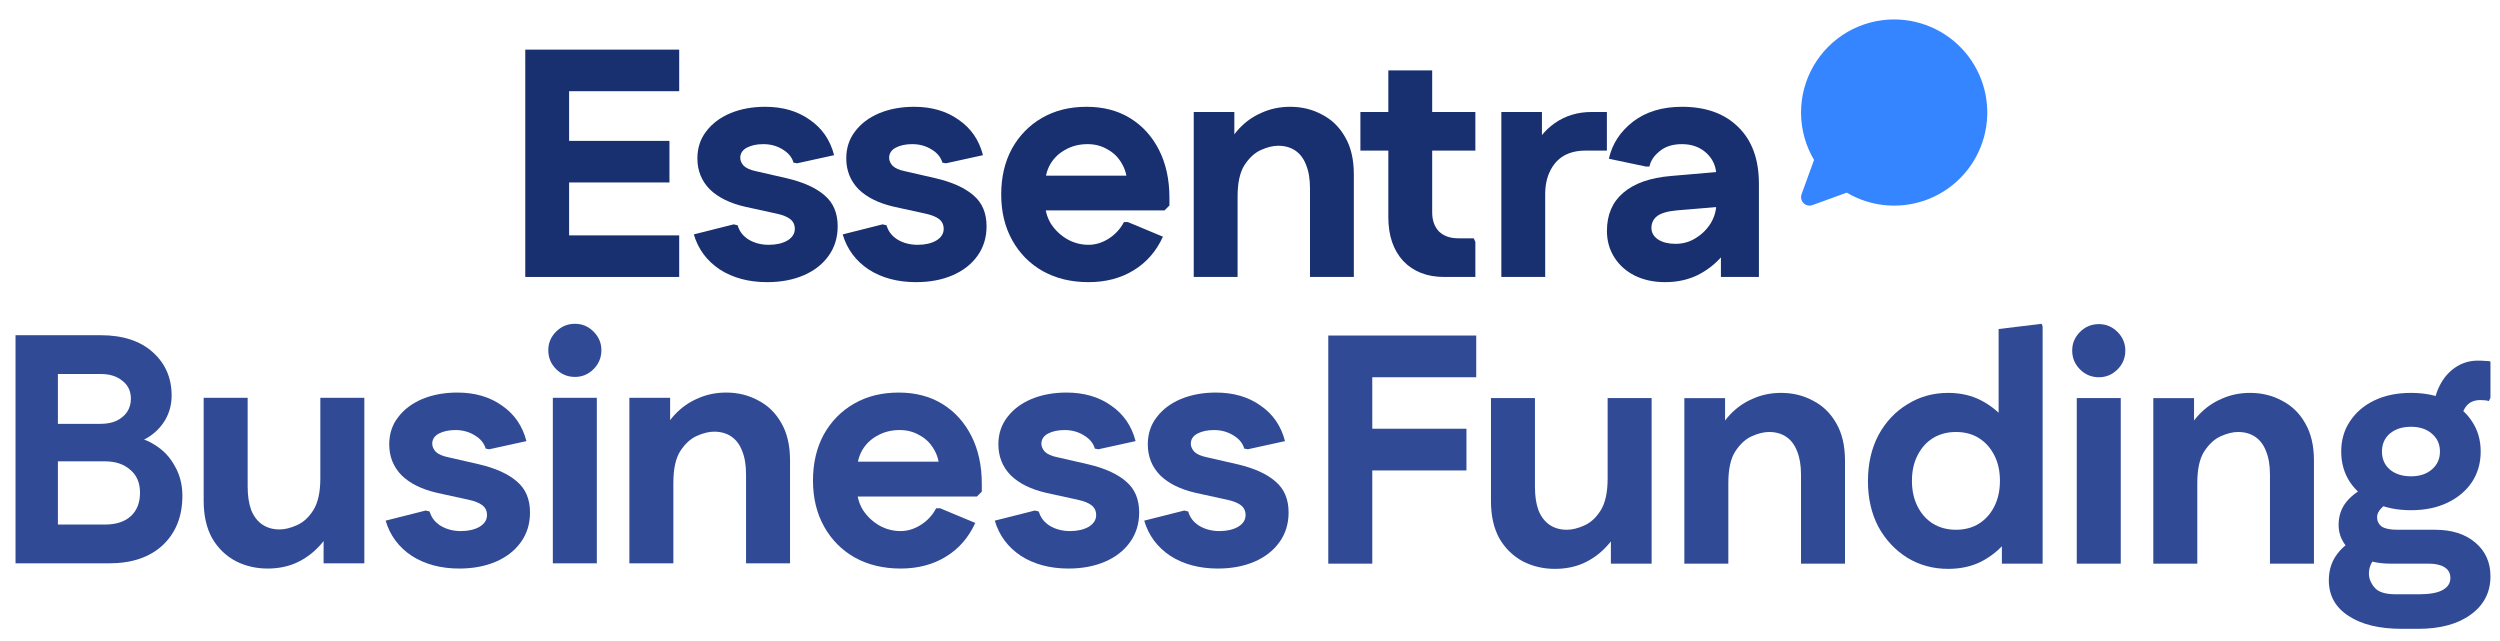 <svg width="156" height="40" viewBox="0 0 156 40" fill="none" xmlns="http://www.w3.org/2000/svg">
<path d="M103.9 17.606C103.197 17.606 102.569 17.471 102.015 17.201C101.475 16.931 101.049 16.552 100.739 16.066C100.428 15.58 100.273 15.026 100.273 14.405C100.273 13.405 100.61 12.614 101.286 12.034C101.975 11.439 102.974 11.088 104.285 10.98L108.277 10.635V12.824L104.629 13.128C104.048 13.182 103.636 13.303 103.393 13.493C103.163 13.682 103.049 13.925 103.049 14.222C103.049 14.519 103.191 14.762 103.474 14.952C103.758 15.127 104.116 15.215 104.548 15.215C105.021 15.215 105.447 15.094 105.825 14.85C106.217 14.607 106.527 14.296 106.757 13.918C106.987 13.526 107.101 13.114 107.101 12.682V11C107.101 10.419 106.899 9.94 106.494 9.561C106.088 9.183 105.575 8.994 104.953 8.994C104.373 8.994 103.906 9.143 103.555 9.44C103.204 9.724 102.995 10.041 102.927 10.392H102.704L100.394 9.906C100.597 8.987 101.097 8.217 101.894 7.596C102.704 6.974 103.724 6.664 104.953 6.664C106.439 6.664 107.608 7.082 108.459 7.92C109.324 8.758 109.756 9.94 109.756 11.466V17.282H107.385V14.283H108.378C108.216 14.877 107.919 15.431 107.486 15.944C107.068 16.444 106.554 16.85 105.946 17.16C105.338 17.458 104.656 17.606 103.9 17.606Z" fill="#182F70"/>
<path d="M93.684 17.282V6.988H96.217V9.44L95.549 9.582C95.873 8.771 96.366 8.136 97.028 7.677C97.69 7.218 98.453 6.988 99.318 6.988H100.27V9.399H98.912C98.399 9.399 97.953 9.507 97.575 9.724C97.21 9.94 96.927 10.257 96.724 10.676C96.521 11.081 96.42 11.568 96.42 12.135V17.282H93.684Z" fill="#182F70"/>
<path d="M90.117 17.282C89.05 17.282 88.199 16.951 87.564 16.289C86.943 15.613 86.632 14.701 86.632 13.553V4.394H89.368V13.249C89.368 13.749 89.509 14.148 89.793 14.445C90.09 14.729 90.489 14.87 90.989 14.87H91.961L92.063 15.093V17.282H90.117ZM84.889 9.399V6.988H92.063V9.399H84.889Z" fill="#182F70"/>
<path d="M74.489 17.282V6.988H77.022V9.44L76.353 9.582C76.596 8.974 76.921 8.454 77.326 8.021C77.731 7.589 78.204 7.258 78.744 7.028C79.285 6.785 79.872 6.664 80.507 6.664C81.237 6.664 81.899 6.826 82.493 7.15C83.101 7.461 83.581 7.927 83.932 8.548C84.297 9.17 84.479 9.946 84.479 10.879V17.282H81.743V11.75C81.743 11.169 81.662 10.683 81.5 10.291C81.352 9.899 81.129 9.602 80.832 9.399C80.534 9.197 80.176 9.095 79.758 9.095C79.433 9.095 79.075 9.183 78.684 9.359C78.292 9.534 77.947 9.852 77.65 10.311C77.367 10.757 77.225 11.412 77.225 12.277V17.282H74.489Z" fill="#182F70"/>
<path d="M67.926 17.606C66.845 17.606 65.893 17.377 65.069 16.917C64.258 16.458 63.623 15.816 63.164 14.992C62.705 14.168 62.475 13.216 62.475 12.135C62.475 11.054 62.698 10.102 63.144 9.278C63.603 8.454 64.231 7.812 65.028 7.353C65.825 6.893 66.751 6.664 67.804 6.664C68.845 6.664 69.75 6.9 70.52 7.373C71.29 7.846 71.891 8.508 72.323 9.359C72.755 10.21 72.972 11.203 72.972 12.338V12.824L72.668 13.128H63.691V10.96H71.857L70.337 11.507C70.337 11.007 70.222 10.568 69.993 10.19C69.777 9.811 69.48 9.521 69.101 9.318C68.737 9.102 68.325 8.994 67.865 8.994C67.352 8.994 66.892 9.109 66.487 9.339C66.082 9.555 65.764 9.859 65.535 10.25C65.319 10.629 65.211 11.068 65.211 11.568V12.642C65.211 13.114 65.332 13.553 65.575 13.959C65.832 14.351 66.163 14.668 66.568 14.911C66.987 15.154 67.44 15.276 67.926 15.276C68.358 15.276 68.777 15.148 69.182 14.891C69.588 14.634 69.905 14.29 70.135 13.857H70.378L72.566 14.769C72.148 15.688 71.533 16.39 70.722 16.877C69.925 17.363 68.993 17.606 67.926 17.606Z" fill="#182F70"/>
<path d="M57.164 17.606C56.016 17.606 55.029 17.343 54.205 16.816C53.395 16.276 52.854 15.546 52.584 14.627L55.077 13.999L55.32 14.06C55.428 14.438 55.658 14.736 56.009 14.952C56.373 15.168 56.792 15.276 57.265 15.276C57.724 15.276 58.109 15.188 58.42 15.012C58.731 14.823 58.886 14.58 58.886 14.283C58.886 14.026 58.792 13.824 58.603 13.675C58.413 13.526 58.13 13.412 57.752 13.331L55.806 12.905C54.847 12.689 54.104 12.324 53.577 11.811C53.064 11.284 52.807 10.642 52.807 9.886C52.807 9.237 52.989 8.677 53.354 8.204C53.719 7.717 54.219 7.339 54.854 7.069C55.502 6.799 56.232 6.664 57.042 6.664C58.136 6.664 59.062 6.934 59.818 7.474C60.588 8.001 61.095 8.737 61.338 9.683L59.028 10.19L58.805 10.149C58.711 9.811 58.481 9.534 58.116 9.318C57.765 9.102 57.367 8.994 56.921 8.994C56.515 8.994 56.171 9.068 55.887 9.217C55.617 9.366 55.482 9.575 55.482 9.845C55.482 10.021 55.556 10.19 55.705 10.352C55.867 10.5 56.11 10.608 56.434 10.676L58.38 11.122C59.42 11.365 60.21 11.723 60.751 12.196C61.291 12.655 61.561 13.297 61.561 14.121C61.561 14.823 61.372 15.438 60.994 15.965C60.615 16.492 60.095 16.897 59.433 17.181C58.771 17.464 58.015 17.606 57.164 17.606Z" fill="#182F70"/>
<path d="M47.874 17.606C46.725 17.606 45.739 17.343 44.915 16.816C44.105 16.276 43.564 15.546 43.294 14.627L45.786 13.999L46.03 14.06C46.138 14.438 46.367 14.736 46.719 14.952C47.083 15.168 47.502 15.276 47.975 15.276C48.434 15.276 48.819 15.188 49.13 15.012C49.441 14.823 49.596 14.58 49.596 14.283C49.596 14.026 49.502 13.824 49.312 13.675C49.123 13.526 48.84 13.412 48.461 13.331L46.516 12.905C45.557 12.689 44.814 12.324 44.287 11.811C43.774 11.284 43.517 10.642 43.517 9.886C43.517 9.237 43.699 8.677 44.064 8.204C44.429 7.717 44.929 7.339 45.564 7.069C46.212 6.799 46.941 6.664 47.752 6.664C48.846 6.664 49.772 6.934 50.528 7.474C51.298 8.001 51.805 8.737 52.048 9.683L49.738 10.19L49.515 10.149C49.42 9.811 49.191 9.534 48.826 9.318C48.475 9.102 48.076 8.994 47.63 8.994C47.225 8.994 46.881 9.068 46.597 9.217C46.327 9.366 46.192 9.575 46.192 9.845C46.192 10.021 46.266 10.19 46.415 10.352C46.577 10.5 46.82 10.608 47.144 10.676L49.09 11.122C50.13 11.365 50.92 11.723 51.46 12.196C52.001 12.655 52.271 13.297 52.271 14.121C52.271 14.823 52.082 15.438 51.703 15.965C51.325 16.492 50.805 16.897 50.143 17.181C49.481 17.464 48.725 17.606 47.874 17.606Z" fill="#182F70"/>
<path d="M32.777 17.282V3.097H35.512V17.282H32.777ZM34.175 17.282V14.688H42.382V17.282H34.175ZM34.175 11.385V8.791H41.774V11.385H34.175ZM34.175 5.691V3.097H42.382V5.691H34.175Z" fill="#182F70"/>
<g clip-path="url(#clip0_197_4696)">
<path d="M118.194 1.213C117.169 1.213 116.162 1.484 115.275 1.998C114.389 2.513 113.655 3.253 113.147 4.144C112.639 5.034 112.376 6.043 112.385 7.068C112.394 8.093 112.673 9.098 113.196 9.979L112.417 12.122C112.388 12.202 112.378 12.288 112.39 12.372C112.401 12.456 112.432 12.536 112.48 12.606C112.529 12.675 112.594 12.732 112.669 12.771C112.744 12.81 112.828 12.831 112.913 12.831C112.974 12.831 113.035 12.82 113.093 12.799L115.236 12.02C116.005 12.476 116.869 12.748 117.761 12.815C118.652 12.882 119.547 12.742 120.376 12.407C121.204 12.072 121.944 11.55 122.538 10.882C123.132 10.214 123.564 9.418 123.8 8.555C124.036 7.693 124.07 6.788 123.899 5.911C123.728 5.033 123.356 4.207 122.814 3.497C122.271 2.786 121.572 2.211 120.771 1.815C119.969 1.419 119.088 1.213 118.194 1.213Z" fill="#3485FF"/>
</g>
<path d="M75.995 35.477C74.843 35.477 73.853 35.213 73.026 34.684C72.213 34.142 71.67 33.41 71.399 32.488L73.9 31.857L74.144 31.918C74.253 32.298 74.483 32.596 74.836 32.813C75.202 33.03 75.622 33.139 76.097 33.139C76.558 33.139 76.944 33.05 77.256 32.874C77.568 32.684 77.724 32.44 77.724 32.142C77.724 31.884 77.629 31.681 77.439 31.532C77.249 31.383 76.964 31.268 76.585 31.186L74.633 30.759C73.67 30.542 72.924 30.176 72.396 29.661C71.88 29.133 71.623 28.489 71.623 27.729C71.623 27.079 71.806 26.516 72.172 26.042C72.538 25.553 73.04 25.174 73.677 24.903C74.328 24.632 75.06 24.496 75.873 24.496C76.971 24.496 77.9 24.767 78.659 25.309C79.432 25.838 79.94 26.577 80.184 27.526L77.866 28.034L77.642 27.994C77.547 27.655 77.317 27.377 76.951 27.16C76.598 26.943 76.198 26.835 75.751 26.835C75.344 26.835 74.999 26.909 74.714 27.058C74.443 27.207 74.307 27.418 74.307 27.689C74.307 27.865 74.382 28.034 74.531 28.197C74.694 28.346 74.938 28.455 75.263 28.523L77.215 28.97C78.259 29.214 79.052 29.573 79.594 30.048C80.137 30.509 80.408 31.152 80.408 31.979C80.408 32.684 80.218 33.301 79.838 33.83C79.459 34.359 78.937 34.765 78.273 35.05C77.608 35.335 76.849 35.477 75.995 35.477Z" fill="#304A95"/>
<path d="M66.671 35.477C65.519 35.477 64.529 35.213 63.702 34.684C62.889 34.142 62.346 33.41 62.075 32.488L64.577 31.857L64.821 31.918C64.929 32.298 65.16 32.596 65.512 32.813C65.878 33.03 66.298 33.139 66.773 33.139C67.234 33.139 67.62 33.05 67.932 32.874C68.244 32.684 68.4 32.44 68.4 32.142C68.4 31.884 68.305 31.681 68.115 31.532C67.925 31.383 67.641 31.268 67.261 31.186L65.309 30.759C64.346 30.542 63.601 30.176 63.072 29.661C62.557 29.133 62.299 28.489 62.299 27.729C62.299 27.079 62.482 26.516 62.848 26.042C63.214 25.553 63.716 25.174 64.353 24.903C65.004 24.632 65.736 24.496 66.549 24.496C67.647 24.496 68.576 24.767 69.335 25.309C70.108 25.838 70.616 26.577 70.86 27.526L68.542 28.034L68.318 27.994C68.223 27.655 67.993 27.377 67.627 27.16C67.274 26.943 66.874 26.835 66.427 26.835C66.02 26.835 65.675 26.909 65.39 27.058C65.119 27.207 64.983 27.418 64.983 27.689C64.983 27.865 65.058 28.034 65.207 28.197C65.37 28.346 65.614 28.455 65.939 28.523L67.891 28.97C68.935 29.214 69.728 29.573 70.27 30.048C70.813 30.509 71.084 31.152 71.084 31.979C71.084 32.684 70.894 33.301 70.514 33.83C70.135 34.359 69.613 34.765 68.949 35.05C68.284 35.335 67.525 35.477 66.671 35.477Z" fill="#304A95"/>
<path d="M56.2 35.477C55.116 35.477 54.16 35.247 53.333 34.786C52.52 34.325 51.883 33.681 51.422 32.854C50.961 32.027 50.73 31.071 50.73 29.987C50.73 28.902 50.954 27.946 51.401 27.119C51.862 26.292 52.493 25.648 53.293 25.188C54.092 24.727 55.021 24.496 56.078 24.496C57.122 24.496 58.031 24.733 58.803 25.208C59.576 25.682 60.179 26.347 60.613 27.201C61.047 28.055 61.264 29.051 61.264 30.19V30.678L60.959 30.983H51.95V28.807H60.145L58.62 29.356C58.62 28.855 58.505 28.414 58.275 28.034C58.058 27.655 57.76 27.363 57.38 27.16C57.014 26.943 56.6 26.835 56.139 26.835C55.624 26.835 55.163 26.95 54.757 27.18C54.35 27.397 54.031 27.702 53.801 28.095C53.584 28.475 53.476 28.916 53.476 29.417V30.495C53.476 30.97 53.598 31.41 53.842 31.817C54.099 32.21 54.431 32.529 54.838 32.773C55.258 33.017 55.712 33.139 56.2 33.139C56.634 33.139 57.055 33.01 57.461 32.752C57.868 32.495 58.187 32.149 58.417 31.715H58.661L60.857 32.63C60.437 33.552 59.82 34.257 59.007 34.745C58.207 35.233 57.272 35.477 56.2 35.477Z" fill="#304A95"/>
<path d="M39.273 35.152V24.821H41.815V27.282L41.144 27.424C41.388 26.814 41.713 26.292 42.12 25.858C42.527 25.425 43.001 25.093 43.543 24.862C44.086 24.618 44.675 24.496 45.313 24.496C46.045 24.496 46.709 24.659 47.305 24.984C47.916 25.296 48.397 25.764 48.749 26.387C49.115 27.011 49.298 27.79 49.298 28.726V35.152H46.553V29.6C46.553 29.017 46.472 28.529 46.309 28.136C46.16 27.743 45.936 27.445 45.638 27.241C45.34 27.038 44.98 26.936 44.56 26.936C44.235 26.936 43.876 27.024 43.482 27.201C43.089 27.377 42.743 27.695 42.445 28.156C42.161 28.604 42.018 29.261 42.018 30.129V35.152H39.273Z" fill="#304A95"/>
<path d="M34.497 35.152V24.821H37.242V35.152H34.497ZM35.88 23.52C35.419 23.52 35.026 23.357 34.701 23.032C34.375 22.706 34.213 22.313 34.213 21.852C34.213 21.405 34.375 21.019 34.701 20.693C35.026 20.368 35.419 20.205 35.88 20.205C36.327 20.205 36.714 20.368 37.039 20.693C37.364 21.019 37.527 21.405 37.527 21.852C37.527 22.313 37.364 22.706 37.039 23.032C36.714 23.357 36.327 23.52 35.88 23.52Z" fill="#304A95"/>
<path d="M28.66 35.477C27.508 35.477 26.518 35.213 25.691 34.684C24.878 34.142 24.335 33.41 24.064 32.488L26.566 31.857L26.809 31.918C26.918 32.298 27.148 32.596 27.501 32.813C27.867 33.03 28.287 33.139 28.762 33.139C29.223 33.139 29.609 33.05 29.921 32.874C30.233 32.684 30.389 32.44 30.389 32.142C30.389 31.884 30.294 31.681 30.104 31.532C29.914 31.383 29.629 31.268 29.25 31.186L27.298 30.759C26.335 30.542 25.589 30.176 25.061 29.661C24.546 29.133 24.288 28.489 24.288 27.729C24.288 27.079 24.471 26.516 24.837 26.042C25.203 25.553 25.705 25.174 26.342 24.903C26.993 24.632 27.725 24.496 28.538 24.496C29.636 24.496 30.565 24.767 31.324 25.309C32.097 25.838 32.605 26.577 32.849 27.526L30.531 28.034L30.307 27.994C30.212 27.655 29.982 27.377 29.616 27.16C29.263 26.943 28.863 26.835 28.416 26.835C28.009 26.835 27.664 26.909 27.379 27.058C27.108 27.207 26.972 27.418 26.972 27.689C26.972 27.865 27.047 28.034 27.196 28.197C27.359 28.346 27.603 28.455 27.928 28.523L29.88 28.97C30.924 29.214 31.717 29.573 32.259 30.048C32.802 30.509 33.073 31.152 33.073 31.979C33.073 32.684 32.883 33.301 32.503 33.83C32.124 34.359 31.602 34.765 30.938 35.05C30.273 35.335 29.514 35.477 28.66 35.477Z" fill="#304A95"/>
<path d="M22.734 24.821V35.152H20.192V32.691L20.863 32.549C20.633 33.159 20.307 33.681 19.887 34.115C19.48 34.548 19.006 34.887 18.464 35.131C17.935 35.362 17.345 35.477 16.695 35.477C15.976 35.477 15.312 35.321 14.702 35.009C14.092 34.684 13.604 34.209 13.238 33.586C12.885 32.949 12.709 32.169 12.709 31.247V24.821H15.454V30.373C15.454 30.942 15.529 31.43 15.678 31.837C15.84 32.23 16.071 32.528 16.369 32.732C16.667 32.935 17.027 33.037 17.447 33.037C17.772 33.037 18.131 32.949 18.525 32.772C18.931 32.596 19.277 32.278 19.562 31.817C19.846 31.356 19.989 30.698 19.989 29.844V24.821H22.734Z" fill="#304A95"/>
<path d="M2.311 35.152V32.732H6.541C7.246 32.732 7.788 32.556 8.168 32.203C8.548 31.851 8.737 31.363 8.737 30.739C8.737 30.129 8.534 29.654 8.127 29.315C7.734 28.963 7.205 28.787 6.541 28.787H2.311V26.448H6.277C6.656 26.448 6.982 26.387 7.253 26.265C7.538 26.13 7.761 25.947 7.924 25.716C8.087 25.472 8.168 25.194 8.168 24.882C8.168 24.408 7.992 24.035 7.639 23.764C7.3 23.479 6.846 23.337 6.277 23.337H2.311V20.917H6.277C7.66 20.917 8.744 21.27 9.53 21.974C10.317 22.679 10.71 23.581 10.71 24.679C10.71 25.208 10.588 25.696 10.344 26.143C10.1 26.577 9.768 26.936 9.347 27.221C8.927 27.506 8.459 27.675 7.944 27.729V27.241C8.581 27.255 9.158 27.431 9.673 27.77C10.201 28.095 10.615 28.536 10.913 29.092C11.225 29.634 11.381 30.251 11.381 30.942C11.381 32.217 10.974 33.24 10.161 34.013C9.347 34.772 8.229 35.152 6.805 35.152H2.311ZM0.969 35.152V20.917H3.613V35.152H0.969Z" fill="#304A95"/>
<path d="M149.874 39.239C148.464 39.239 147.353 38.968 146.539 38.425C145.726 37.897 145.319 37.158 145.319 36.209C145.319 35.572 145.495 35.023 145.848 34.562C146.2 34.087 146.709 33.721 147.373 33.464L148.695 34.501C148.424 34.609 148.207 34.785 148.044 35.03C147.895 35.26 147.82 35.511 147.82 35.782C147.82 36.094 147.936 36.385 148.166 36.656C148.396 36.941 148.837 37.083 149.488 37.083H150.932C151.609 37.083 152.104 36.995 152.416 36.819C152.741 36.643 152.904 36.392 152.904 36.067C152.904 35.768 152.782 35.545 152.538 35.396C152.294 35.246 151.969 35.172 151.562 35.172H149.162C148.539 35.172 147.983 35.07 147.495 34.867C147.007 34.65 146.621 34.358 146.336 33.992C146.065 33.626 145.929 33.213 145.929 32.752C145.929 32.183 146.099 31.695 146.438 31.288C146.79 30.868 147.278 30.529 147.902 30.271L149.366 31.39C149.054 31.39 148.803 31.491 148.613 31.695C148.424 31.884 148.329 32.074 148.329 32.264C148.329 32.508 148.424 32.705 148.613 32.854C148.817 32.989 149.142 33.057 149.589 33.057H151.948C152.992 33.057 153.826 33.321 154.45 33.85C155.087 34.379 155.405 35.084 155.405 35.965C155.405 36.955 154.999 37.748 154.185 38.344C153.372 38.941 152.274 39.239 150.891 39.239H149.874ZM150.444 31.837C149.576 31.837 148.817 31.681 148.166 31.369C147.515 31.057 147.007 30.63 146.641 30.088C146.275 29.532 146.092 28.895 146.092 28.177C146.092 27.458 146.275 26.828 146.641 26.285C147.007 25.73 147.515 25.296 148.166 24.984C148.817 24.672 149.576 24.516 150.444 24.516C151.311 24.516 152.07 24.672 152.721 24.984C153.372 25.296 153.88 25.73 154.246 26.285C154.612 26.828 154.795 27.458 154.795 28.177C154.795 28.895 154.612 29.532 154.246 30.088C153.88 30.63 153.372 31.057 152.721 31.369C152.07 31.681 151.311 31.837 150.444 31.837ZM150.444 29.722C150.986 29.722 151.42 29.58 151.745 29.295C152.084 29.01 152.253 28.637 152.253 28.177C152.253 27.716 152.084 27.343 151.745 27.058C151.42 26.773 150.986 26.631 150.444 26.631C149.901 26.631 149.461 26.773 149.122 27.058C148.796 27.343 148.634 27.716 148.634 28.177C148.634 28.637 148.796 29.01 149.122 29.295C149.461 29.58 149.901 29.722 150.444 29.722ZM153.555 26.489L151.847 25.777C151.847 25.153 151.969 24.598 152.213 24.11C152.457 23.608 152.789 23.215 153.209 22.93C153.629 22.645 154.097 22.503 154.612 22.503C154.802 22.503 154.965 22.51 155.1 22.523C155.249 22.523 155.351 22.537 155.405 22.564V24.821L155.304 25.025C155.168 24.984 154.992 24.964 154.775 24.964C154.368 24.964 154.063 25.106 153.86 25.391C153.657 25.675 153.555 26.041 153.555 26.489Z" fill="#304A95"/>
<path d="M134.366 35.172V24.842H136.908V27.302L136.237 27.445C136.481 26.834 136.806 26.312 137.213 25.879C137.62 25.445 138.094 25.113 138.637 24.882C139.179 24.638 139.769 24.516 140.406 24.516C141.138 24.516 141.802 24.679 142.399 25.004C143.009 25.316 143.49 25.784 143.842 26.407C144.208 27.031 144.391 27.811 144.391 28.746V35.172H141.646V29.62C141.646 29.037 141.565 28.549 141.402 28.156C141.253 27.763 141.029 27.465 140.731 27.262C140.433 27.058 140.074 26.956 139.653 26.956C139.328 26.956 138.969 27.045 138.576 27.221C138.182 27.397 137.837 27.716 137.538 28.177C137.254 28.624 137.111 29.282 137.111 30.149V35.172H134.366Z" fill="#304A95"/>
<path d="M129.59 35.172V24.841H132.335V35.172H129.59ZM130.972 23.54C130.511 23.54 130.118 23.377 129.793 23.052C129.468 22.727 129.305 22.334 129.305 21.873C129.305 21.425 129.468 21.039 129.793 20.713C130.118 20.388 130.511 20.225 130.972 20.225C131.42 20.225 131.806 20.388 132.132 20.713C132.457 21.039 132.62 21.425 132.62 21.873C132.62 22.334 132.457 22.727 132.132 23.052C131.806 23.377 131.42 23.54 130.972 23.54Z" fill="#304A95"/>
<path d="M121.562 35.497C120.627 35.497 119.78 35.267 119.02 34.806C118.261 34.331 117.658 33.687 117.211 32.874C116.777 32.047 116.56 31.098 116.56 30.027C116.56 28.943 116.777 27.987 117.211 27.16C117.658 26.333 118.261 25.689 119.02 25.228C119.78 24.753 120.627 24.516 121.562 24.516C122.349 24.516 123.047 24.679 123.657 25.004C124.267 25.33 124.768 25.743 125.162 26.245C125.555 26.733 125.819 27.248 125.955 27.79V32.264C125.819 32.793 125.555 33.308 125.162 33.809C124.768 34.297 124.267 34.704 123.657 35.03C123.047 35.341 122.349 35.497 121.562 35.497ZM122.05 33.057C122.606 33.057 123.087 32.928 123.494 32.671C123.901 32.413 124.219 32.054 124.45 31.593C124.68 31.132 124.796 30.603 124.796 30.007C124.796 29.397 124.68 28.868 124.45 28.421C124.219 27.96 123.901 27.6 123.494 27.343C123.087 27.085 122.606 26.956 122.05 26.956C121.508 26.956 121.027 27.085 120.607 27.343C120.2 27.6 119.881 27.96 119.651 28.421C119.42 28.868 119.305 29.397 119.305 30.007C119.305 30.603 119.42 31.132 119.651 31.593C119.881 32.054 120.2 32.413 120.607 32.671C121.027 32.928 121.508 33.057 122.05 33.057ZM124.918 35.172V32.305L125.528 30.007L124.714 27.709V20.531L127.399 20.205L127.46 20.368V35.172H124.918Z" fill="#304A95"/>
<path d="M105.103 35.172V24.842H107.644V27.302L106.973 27.445C107.217 26.834 107.543 26.312 107.949 25.879C108.356 25.445 108.831 25.113 109.373 24.882C109.915 24.638 110.505 24.516 111.142 24.516C111.874 24.516 112.538 24.679 113.135 25.004C113.745 25.316 114.226 25.784 114.579 26.407C114.945 27.031 115.128 27.811 115.128 28.746V35.172H112.383V29.62C112.383 29.037 112.301 28.549 112.139 28.156C111.989 27.763 111.766 27.465 111.467 27.262C111.169 27.058 110.81 26.956 110.39 26.956C110.064 26.956 109.705 27.045 109.312 27.221C108.919 27.397 108.573 27.716 108.275 28.177C107.99 28.624 107.848 29.282 107.848 30.149V35.172H105.103Z" fill="#304A95"/>
<path d="M103.061 24.841V35.172H100.519V32.711L101.19 32.569C100.96 33.179 100.635 33.701 100.214 34.135C99.808 34.569 99.333 34.907 98.791 35.151C98.262 35.382 97.672 35.497 97.022 35.497C96.303 35.497 95.639 35.341 95.029 35.029C94.419 34.704 93.931 34.23 93.565 33.606C93.212 32.969 93.036 32.189 93.036 31.267V24.841H95.781V30.393C95.781 30.962 95.856 31.451 96.005 31.857C96.168 32.25 96.398 32.549 96.696 32.752C96.995 32.955 97.354 33.057 97.774 33.057C98.099 33.057 98.459 32.969 98.852 32.793C99.258 32.616 99.604 32.298 99.889 31.837C100.174 31.376 100.316 30.718 100.316 29.864V24.841H103.061Z" fill="#304A95"/>
<path d="M82.885 35.172V20.937H85.63V35.172H82.885ZM84.288 29.356V26.753H91.507V29.356H84.288ZM84.288 23.54V20.937H92.117V23.54H84.288Z" fill="#304A95"/>
<defs>
<clipPath id="clip0_197_4696">
<rect width="12.674" height="12.674" fill="white" transform="translate(111.858 0.685)"/>
</clipPath>
</defs>
</svg>
